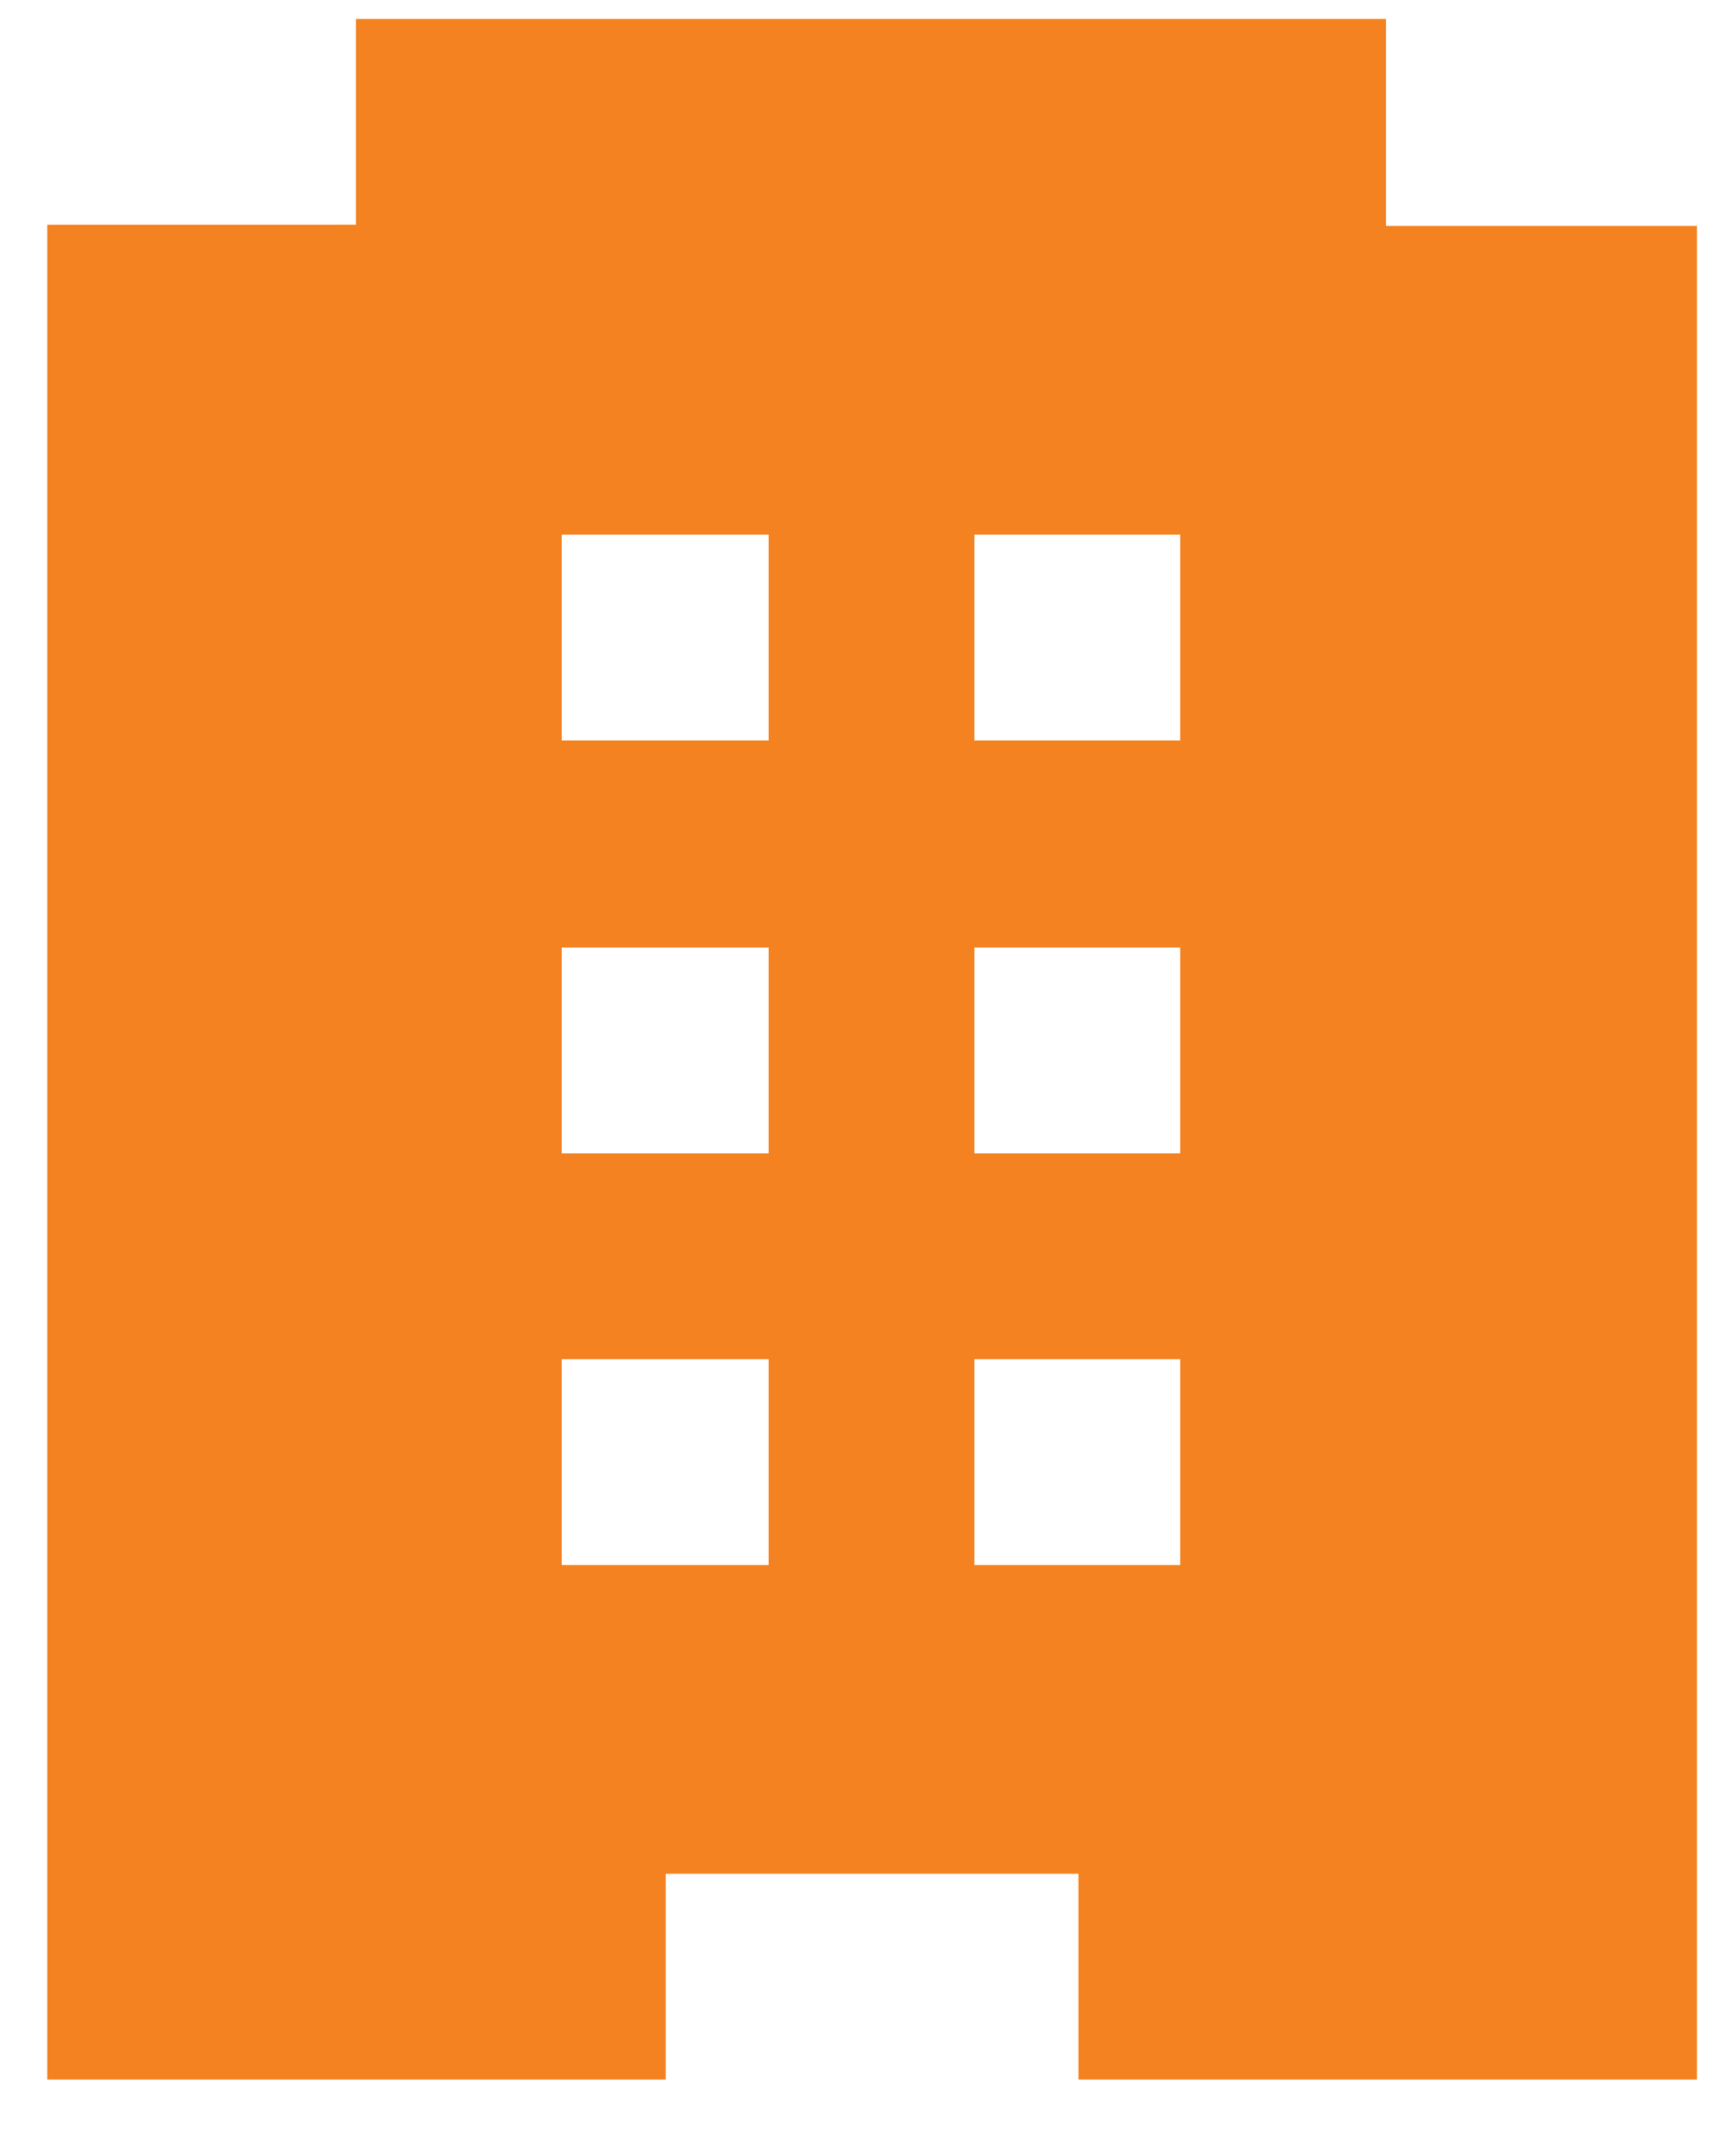 <?xml version="1.0" encoding="utf-8"?>
<!-- Generator: Adobe Illustrator 22.1.0, SVG Export Plug-In . SVG Version: 6.00 Build 0)  -->
<svg version="1.1" id="Layer_1" xmlns="http://www.w3.org/2000/svg" xmlns:xlink="http://www.w3.org/1999/xlink" x="0px" y="0px"
	 viewBox="0 0 146.8 180" style="enable-background:new 0 0 146.8 180;" xml:space="preserve">
<style type="text/css">
	.st0{fill:#F48220;}
</style>
<g>
	<g id="hotel">
		<path class="st0" d="M117.2,19.1V1.6H30.1v17.4H4v156.8h52.3v-17.4h34.9v17.4h52.3V19.1H117.2z M65,132.3H47.5v-17.4H65V132.3z
			 M65,97.5H47.5V80.1H65V97.5z M65,62.6H47.5V45.2H65V62.6z M99.8,132.3H82.4v-17.4h17.4V132.3z M99.8,97.5H82.4V80.1h17.4V97.5z
			 M99.8,62.6H82.4V45.2h17.4V62.6z"/>
	</g>
</g>
</svg>
